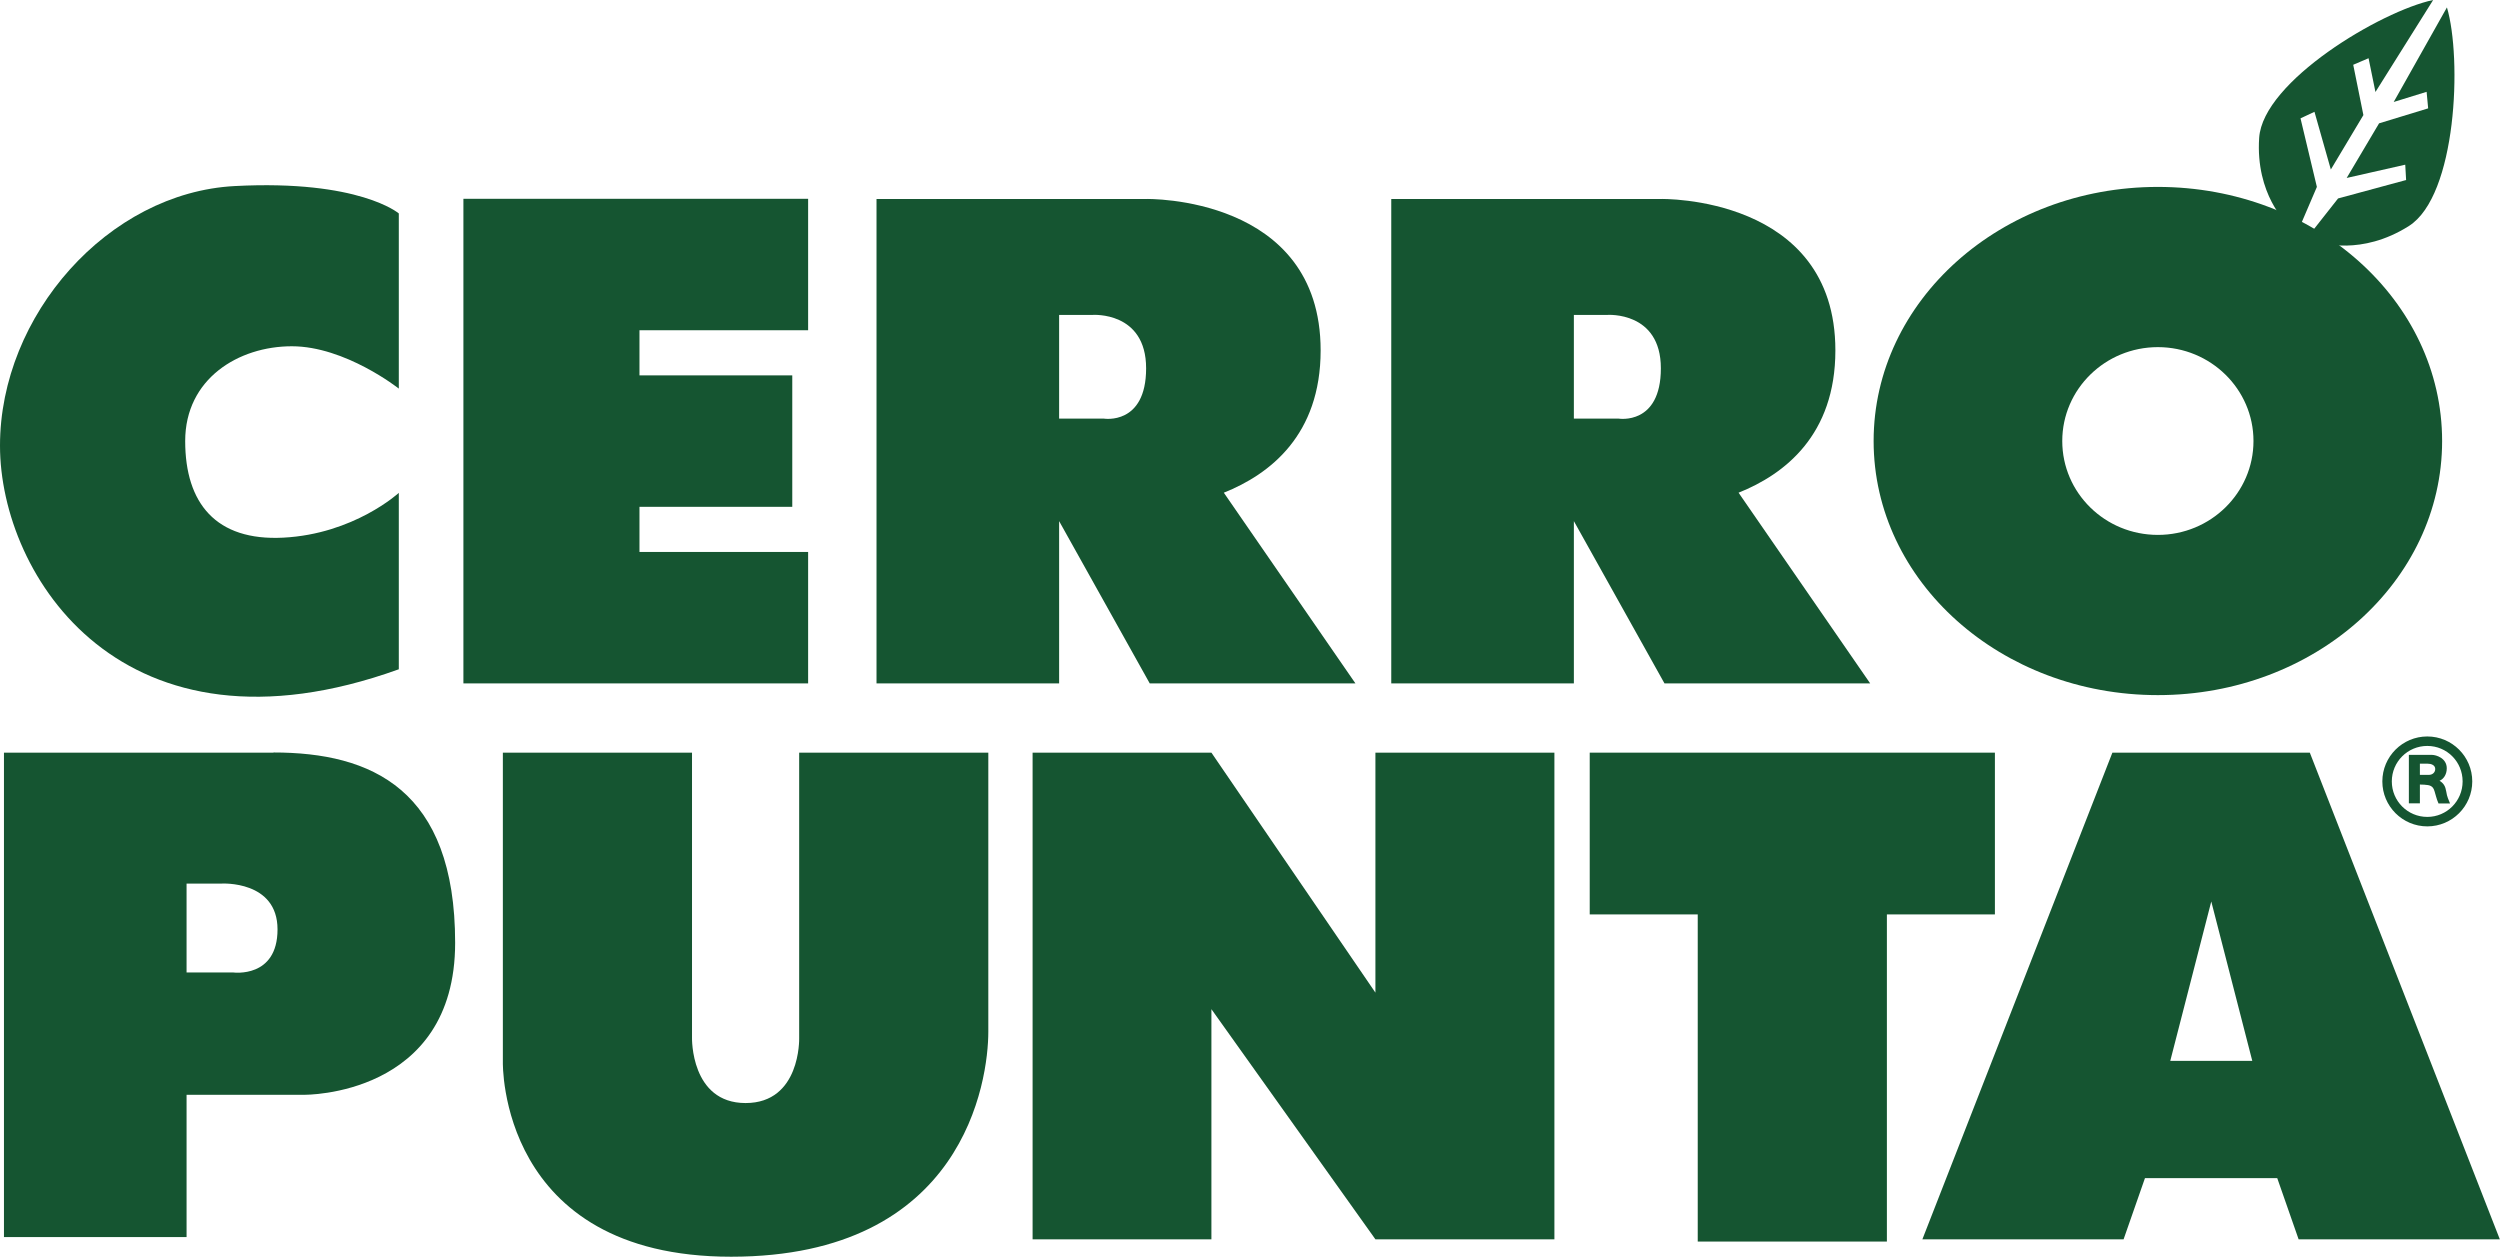 <?xml version="1.0" encoding="UTF-8"?>
<svg id="Capa_1" data-name="Capa 1" xmlns="http://www.w3.org/2000/svg" viewBox="0 0 145.12 72.95">
  <defs>
    <style>
      .cls-1 {
        fill: #155531;
        stroke-width: 0px;
      }
    </style>
  </defs>
  <path class="cls-1" d="m23.15,22.56v-10.17s-2.29-1.97-9.52-1.59c-7.35.38-13.63,7.5-13.63,15.07s7.14,18.75,23.15,12.98v-10.24s-2.6,2.39-6.71,2.6c-3.91.2-5.69-2-5.69-5.61s3.09-5.5,6.19-5.5,6.2,2.45,6.2,2.45Z"/>
  <polygon class="cls-1" points="46.91 19.17 46.91 11.54 37.12 11.54 31.44 11.54 26.9 11.54 26.9 39.67 31.44 39.67 37.12 39.67 46.91 39.67 46.91 32.04 37.12 32.04 37.12 29.42 45.99 29.42 45.99 21.79 37.12 21.79 37.12 19.17 46.91 19.17"/>
  <path class="cls-1" d="m78.68,39.67l-7.64-11.07c2.68-1.07,5.62-3.35,5.62-8.26,0-9.01-10.13-8.79-10.13-8.79h-15.65v28.12h10.6v-9.42l5.26,9.42h11.94Zm-15.25-21.39s3.1-.22,3.1,3.1-2.45,2.92-2.45,2.92h-2.6v-6.02h1.95Z"/>
  <path class="cls-1" d="m15.88,43.69H.23v28.12h10.6v-8.26h6.83s8.76.11,8.76-8.82-4.87-11.05-10.55-11.05Zm-2.33,12.76h-2.72v-5.16h2.04s3.24-.19,3.24,2.66-2.57,2.5-2.57,2.5Z"/>
  <path class="cls-1" d="m108.56,39.67l-7.64-11.07c2.68-1.07,5.62-3.35,5.62-8.26,0-9.01-10.13-8.79-10.13-8.79h-15.65v28.12h10.6v-9.42l5.26,9.42h11.94Zm-15.25-21.39s3.1-.22,3.1,3.1-2.45,2.92-2.45,2.92h-2.6v-6.02h1.95Z"/>
  <path class="cls-1" d="m125.26,10.85c-9.11,0-16.5,6.6-16.5,14.75s7.39,14.75,16.5,14.75,16.5-6.6,16.5-14.75-7.39-14.75-16.5-14.75Zm0,20.2c-3.07,0-5.55-2.44-5.55-5.45s2.49-5.45,5.55-5.45,5.55,2.44,5.55,5.45-2.49,5.45-5.55,5.45Z"/>
  <g>
    <path class="cls-1" d="m132.76,12.98s-1.84-1.69-1.62-4.98c.22-3.28,7.07-7.36,10.1-8l-3.35,5.34-.4-1.96-.89.38.59,2.92-1.89,3.16-.95-3.35-.81.38.95,3.98-1.11,2.59-.61-.46Z"/>
    <path class="cls-1" d="m134.68,14.07s2.37.81,5.15-.95c2.78-1.76,3.09-9.72,2.21-12.69l-3.09,5.49,1.91-.59.09.96-2.85.87-1.88,3.17,3.4-.77.05.89-3.95,1.07-1.74,2.21.7.32Z"/>
  </g>
  <path class="cls-1" d="m46.39,43.69v16.59s.09,3.75-3.11,3.75-3.11-3.79-3.11-3.79v-16.55h-10.98v17.96s-.27,11.3,13.25,11.3,14.93-10.22,14.93-13.06v-16.2h-10.98Z"/>
  <polygon class="cls-1" points="79.84 43.69 79.84 57.62 70.32 43.69 59.94 43.69 59.94 71.94 70.32 71.94 70.32 58.58 79.84 71.94 90.23 71.94 90.23 43.69 79.84 43.69"/>
  <polygon class="cls-1" points="115.8 43.69 92.28 43.69 92.28 53.08 98.55 53.08 98.55 72.07 109.53 72.07 109.53 53.08 115.8 53.08 115.8 43.69"/>
  <path class="cls-1" d="m134.09,43.69h-11.47l-11.03,28.25h11.68l1.24-3.55h7.68l1.24,3.55h11.68l-11.03-28.25Zm-5.73,17.89h-2.38l2.38-9.25,2.38,9.25h-2.38Z"/>
  <path class="cls-1" d="m140.99,44.98h-.52v-.65h.45c.2,0,.44.08.44.31,0,.19-.15.34-.37.34h0Zm-1.17,1.65h.65v-1.09s.04,0,.26.01c.33.02.5.07.59.38.07.21.1.41.23.71.28,0,.37,0,.67,0-.07-.18-.18-.39-.22-.69-.05-.31-.15-.48-.39-.63.21-.08.42-.34.42-.72,0-.6-.63-.78-.85-.78h-1.35v2.81Z"/>
  <path class="cls-1" d="m140.9,47.42c-1.14,0-2.06-.92-2.06-2.06s.92-2.06,2.06-2.06,2.05.92,2.05,2.06-.92,2.06-2.05,2.06h0Zm-2.61-2.06c0,1.44,1.17,2.61,2.61,2.61s2.61-1.17,2.61-2.61-1.17-2.61-2.61-2.61-2.61,1.17-2.61,2.61h0Z"/>
</svg>